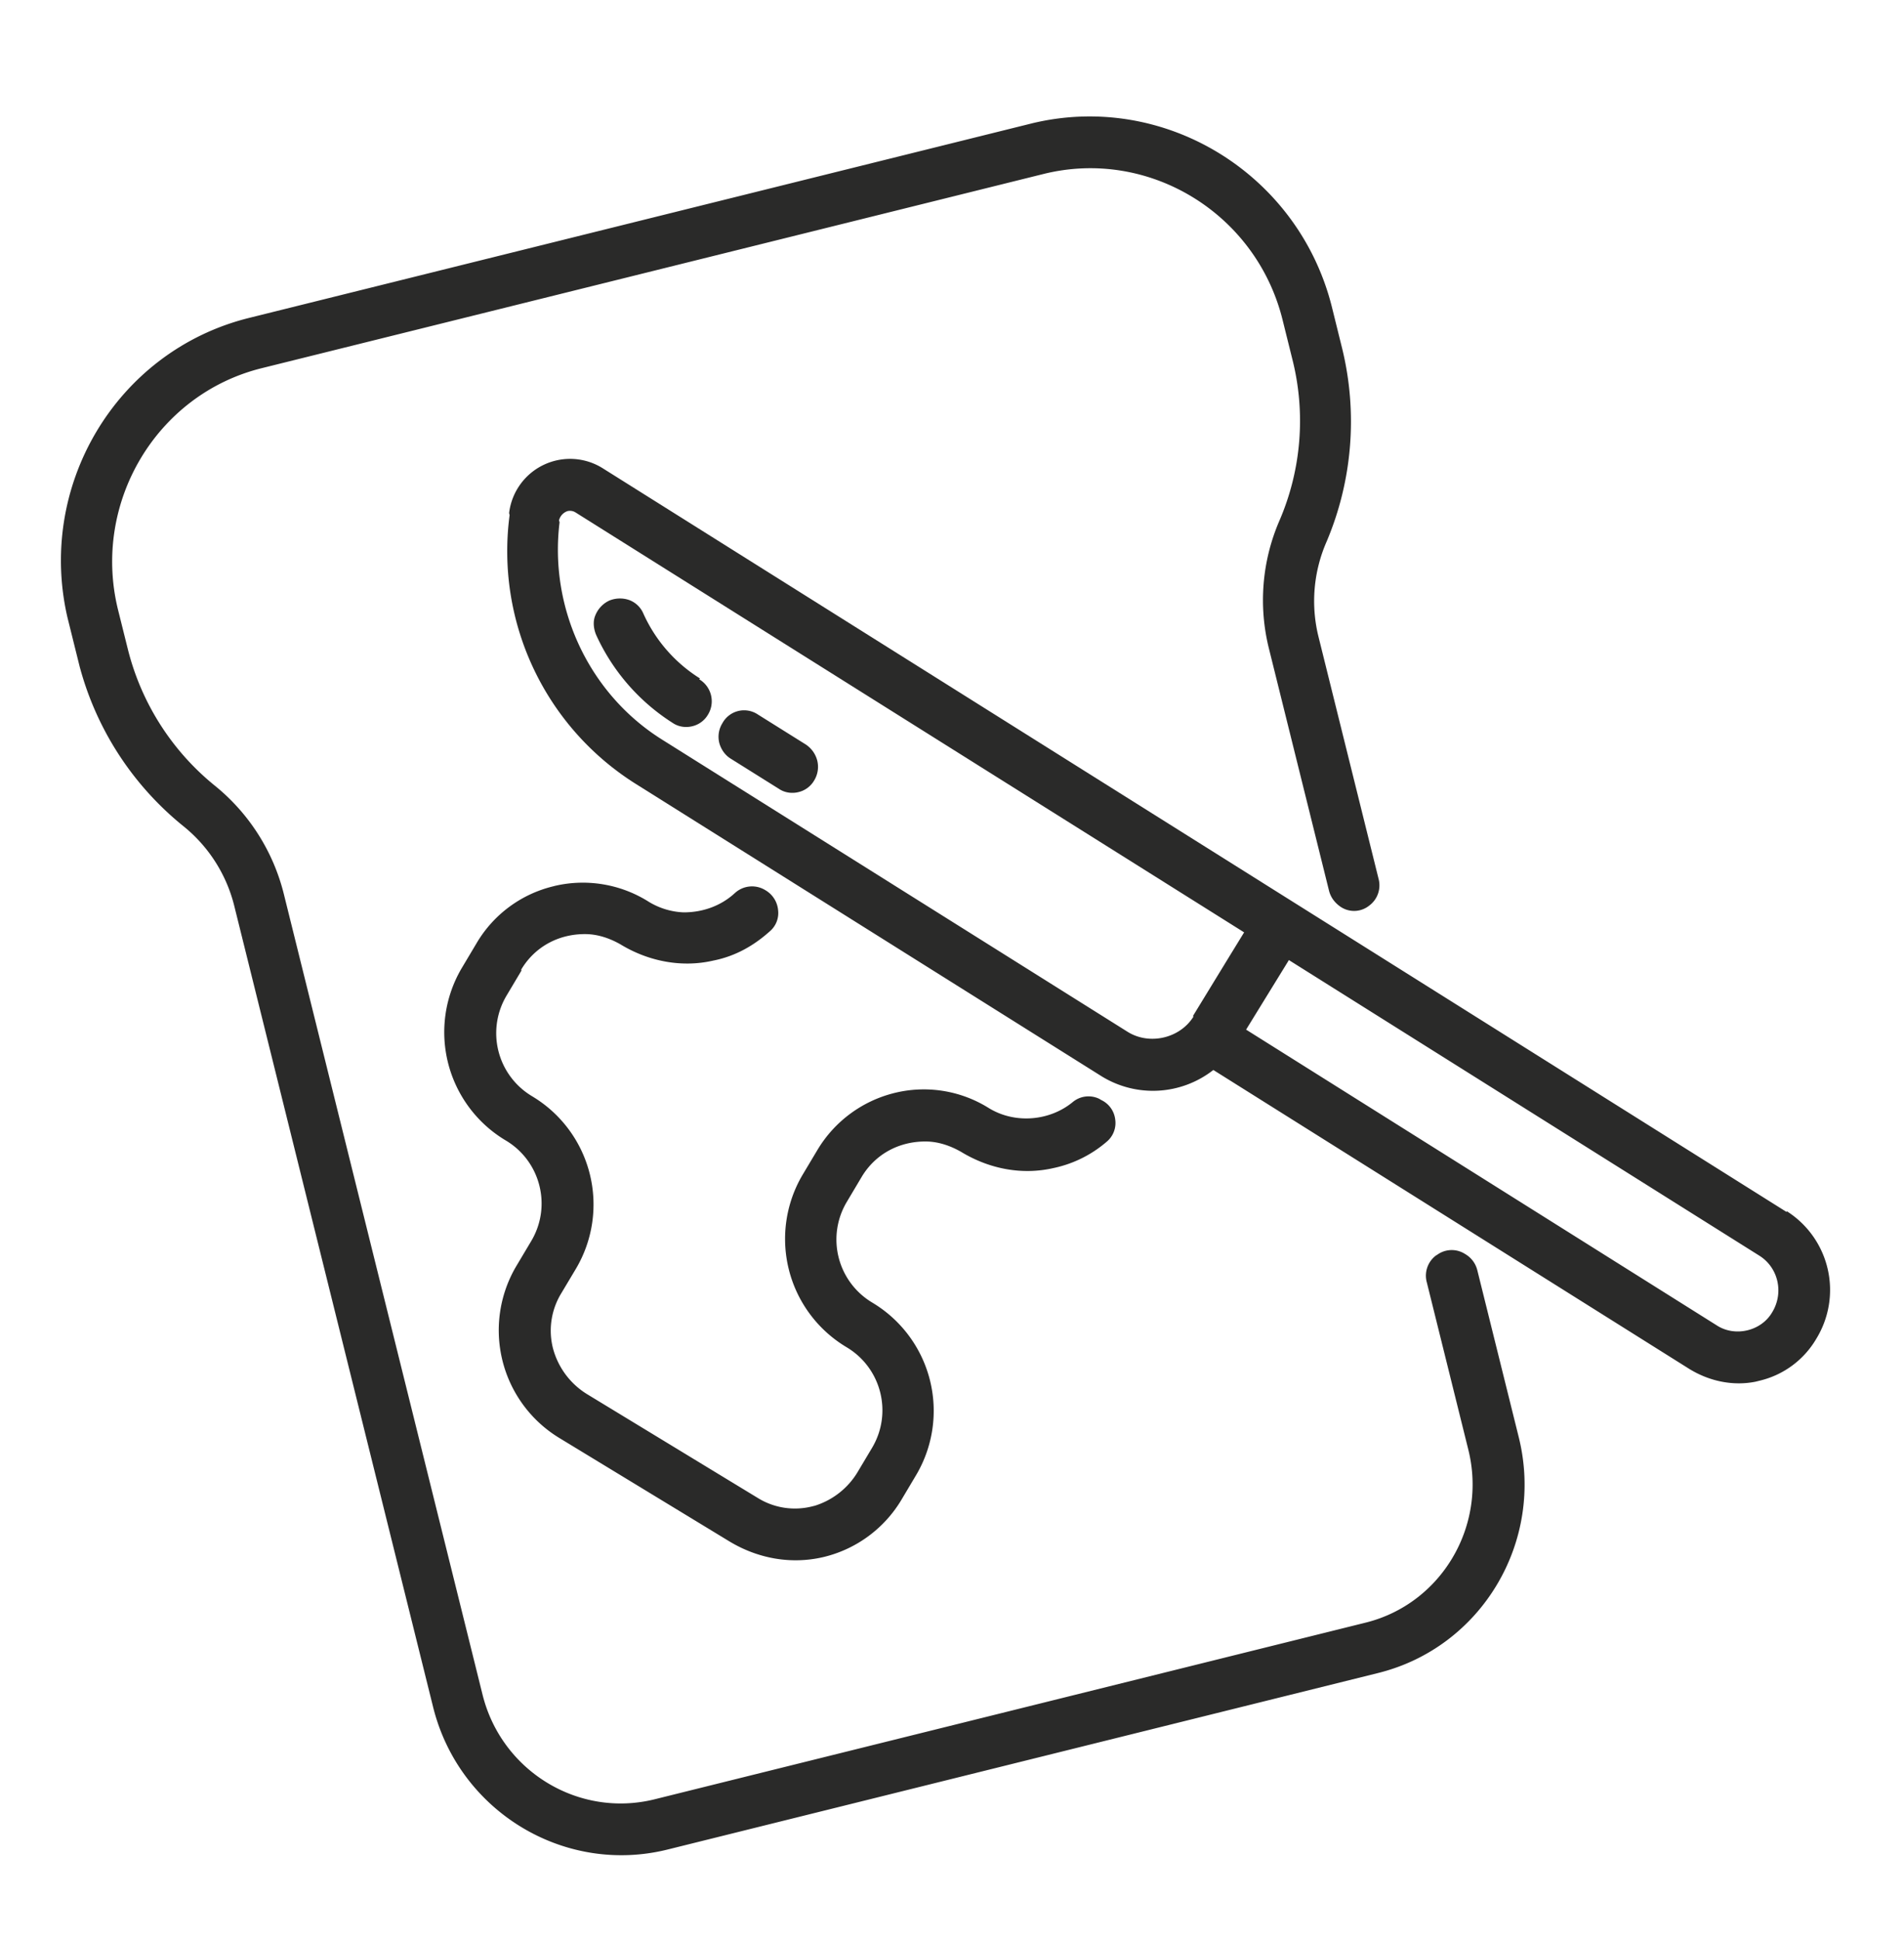 <?xml version="1.0" encoding="UTF-8"?> <svg xmlns="http://www.w3.org/2000/svg" width="54" height="55" fill="none"><g fill="#2A2A29" clip-path="url(#a)"><path d="M40.735 35.583a.715.715 0 0 0-.27.763l1.179 4.75c.539 2.172-.772 4.37-2.912 4.901l-20.166 5.008c-2.154.535-4.34-.794-4.88-2.965L8.048 25.336a5.73 5.73 0 0 0-1.978-3.083 7.24 7.24 0 0 1-2.44-3.834l-.287-1.151c-.734-3.02 1.097-6.09 4.075-6.83l22.176-5.506c2.992-.743 6.032 1.117 6.781 4.133l.286 1.151c.373 1.501.25 3.11-.385 4.567a5.67 5.67 0 0 0-.288 3.6l1.704 6.863c.047.19.163.346.33.46a.685.685 0 0 0 .805-.03.715.715 0 0 0 .271-.764l-1.704-6.863a4.2 4.2 0 0 1 .234-2.704 8.73 8.73 0 0 0 .435-5.477l-.285-1.151c-.945-3.803-4.78-6.146-8.553-5.21L7.064 9.012C3.29 9.948.997 13.813 1.94 17.616l.286 1.151a8.7 8.7 0 0 0 2.983 4.659 4.2 4.2 0 0 1 1.436 2.258l5.638 22.704c.734 2.958 3.717 4.77 6.651 4.041l20.152-5.004c2.934-.728 4.723-3.725 3.988-6.683l-1.176-4.736a.73.73 0 0 0-.344-.457.7.7 0 0 0-.806.03z"></path><path d="M14.782 27.485c.39-.654 1.08-1.026 1.868-1.005.326.012.644.118.947.29.814.495 1.76.662 2.632.46.629-.124 1.152-.425 1.604-.83a.68.68 0 0 0 .235-.6.73.73 0 0 0-.355-.562.72.72 0 0 0-.87.077c-.387.359-.907.55-1.46.548a2.06 2.06 0 0 1-.98-.298 3.5 3.5 0 0 0-2.66-.454l-.058.015a3.47 3.47 0 0 0-2.165 1.605l-.422.708a3.573 3.573 0 0 0 1.208 4.867l.055.033c.976.593 1.29 1.861.705 2.842l-.422.708a3.573 3.573 0 0 0 1.208 4.867l4.826 2.933c.832.505 1.775.657 2.66.453l.058-.014a3.53 3.53 0 0 0 2.165-1.605l.422-.709a3.573 3.573 0 0 0-1.208-4.867l-.054-.033a2.08 2.08 0 0 1-.706-2.841l.422-.709c.39-.654 1.08-1.026 1.869-1.005.325.012.643.118.947.29.813.495 1.746.666 2.631.461a3.37 3.37 0 0 0 1.503-.745.69.69 0 0 0 .242-.632.7.7 0 0 0-.397-.551l-.055-.033a.7.7 0 0 0-.758.096c-.65.532-1.627.62-2.368.17l-.036-.022a3.47 3.47 0 0 0-2.664-.406 3.53 3.53 0 0 0-2.164 1.605l-.423.708a3.573 3.573 0 0 0 1.209 4.867l.054.033c.976.593 1.29 1.861.706 2.842l-.401.672a2.17 2.17 0 0 1-1.218.968l-.072.018a2 2 0 0 1-1.547-.235l-4.826-2.933a2.18 2.18 0 0 1-.991-1.331 2.03 2.03 0 0 1 .234-1.529l.423-.708a3.573 3.573 0 0 0-1.209-4.867l-.054-.033a2.08 2.08 0 0 1-.705-2.842l.422-.708zM50.667 34.354 37.32 25.973 17.102 13.279a1.742 1.742 0 0 0-2.663 1.265l.014.058a7.79 7.79 0 0 0 3.562 7.609l13.198 8.28a2.78 2.78 0 0 0 3.199-.16l13.473 8.458c.582.366 1.262.507 1.905.378l.13-.032a2.54 2.54 0 0 0 1.593-1.185 2.644 2.644 0 0 0-.835-3.614zm-16.816-5.54c-.383.621-1.254.822-1.872.434l-13.198-8.28c-2.071-1.295-3.21-3.72-2.911-6.16l-.015-.06a.37.37 0 0 1 .242-.26.3.3 0 0 1 .224.037L35.285 26.43l-.404.658-1.048 1.714zm2.67-1.545.033-.054 13.347 8.382c.528.333.705 1.047.354 1.613-.314.527-1.055.696-1.568.359l-13.346-8.382 1.192-1.936z"></path><path d="M19.854 19.233a4.2 4.2 0 0 1-1.609-1.844.7.7 0 0 0-.401-.38.8.8 0 0 0-.564.016.78.78 0 0 0-.39.406c-.08.175-.058.386.018.568a5.8 5.8 0 0 0 2.17 2.494c.166.113.372.14.56.093a.7.7 0 0 0 .44-.326.725.725 0 0 0-.25-1.006zM21.488 20.25a.7.7 0 0 0-.998.248.73.73 0 0 0-.093.55c.047.189.166.36.329.459l1.363.853c.166.113.372.14.56.093a.7.7 0 0 0 .44-.326.74.74 0 0 0 .09-.564.78.78 0 0 0-.328-.46z"></path></g><defs><clipPath id="a"><path fill="#fff" d="M.226 10.709 42.929.104l10.845 43.674-42.703 10.604z"></path></clipPath></defs></svg> 